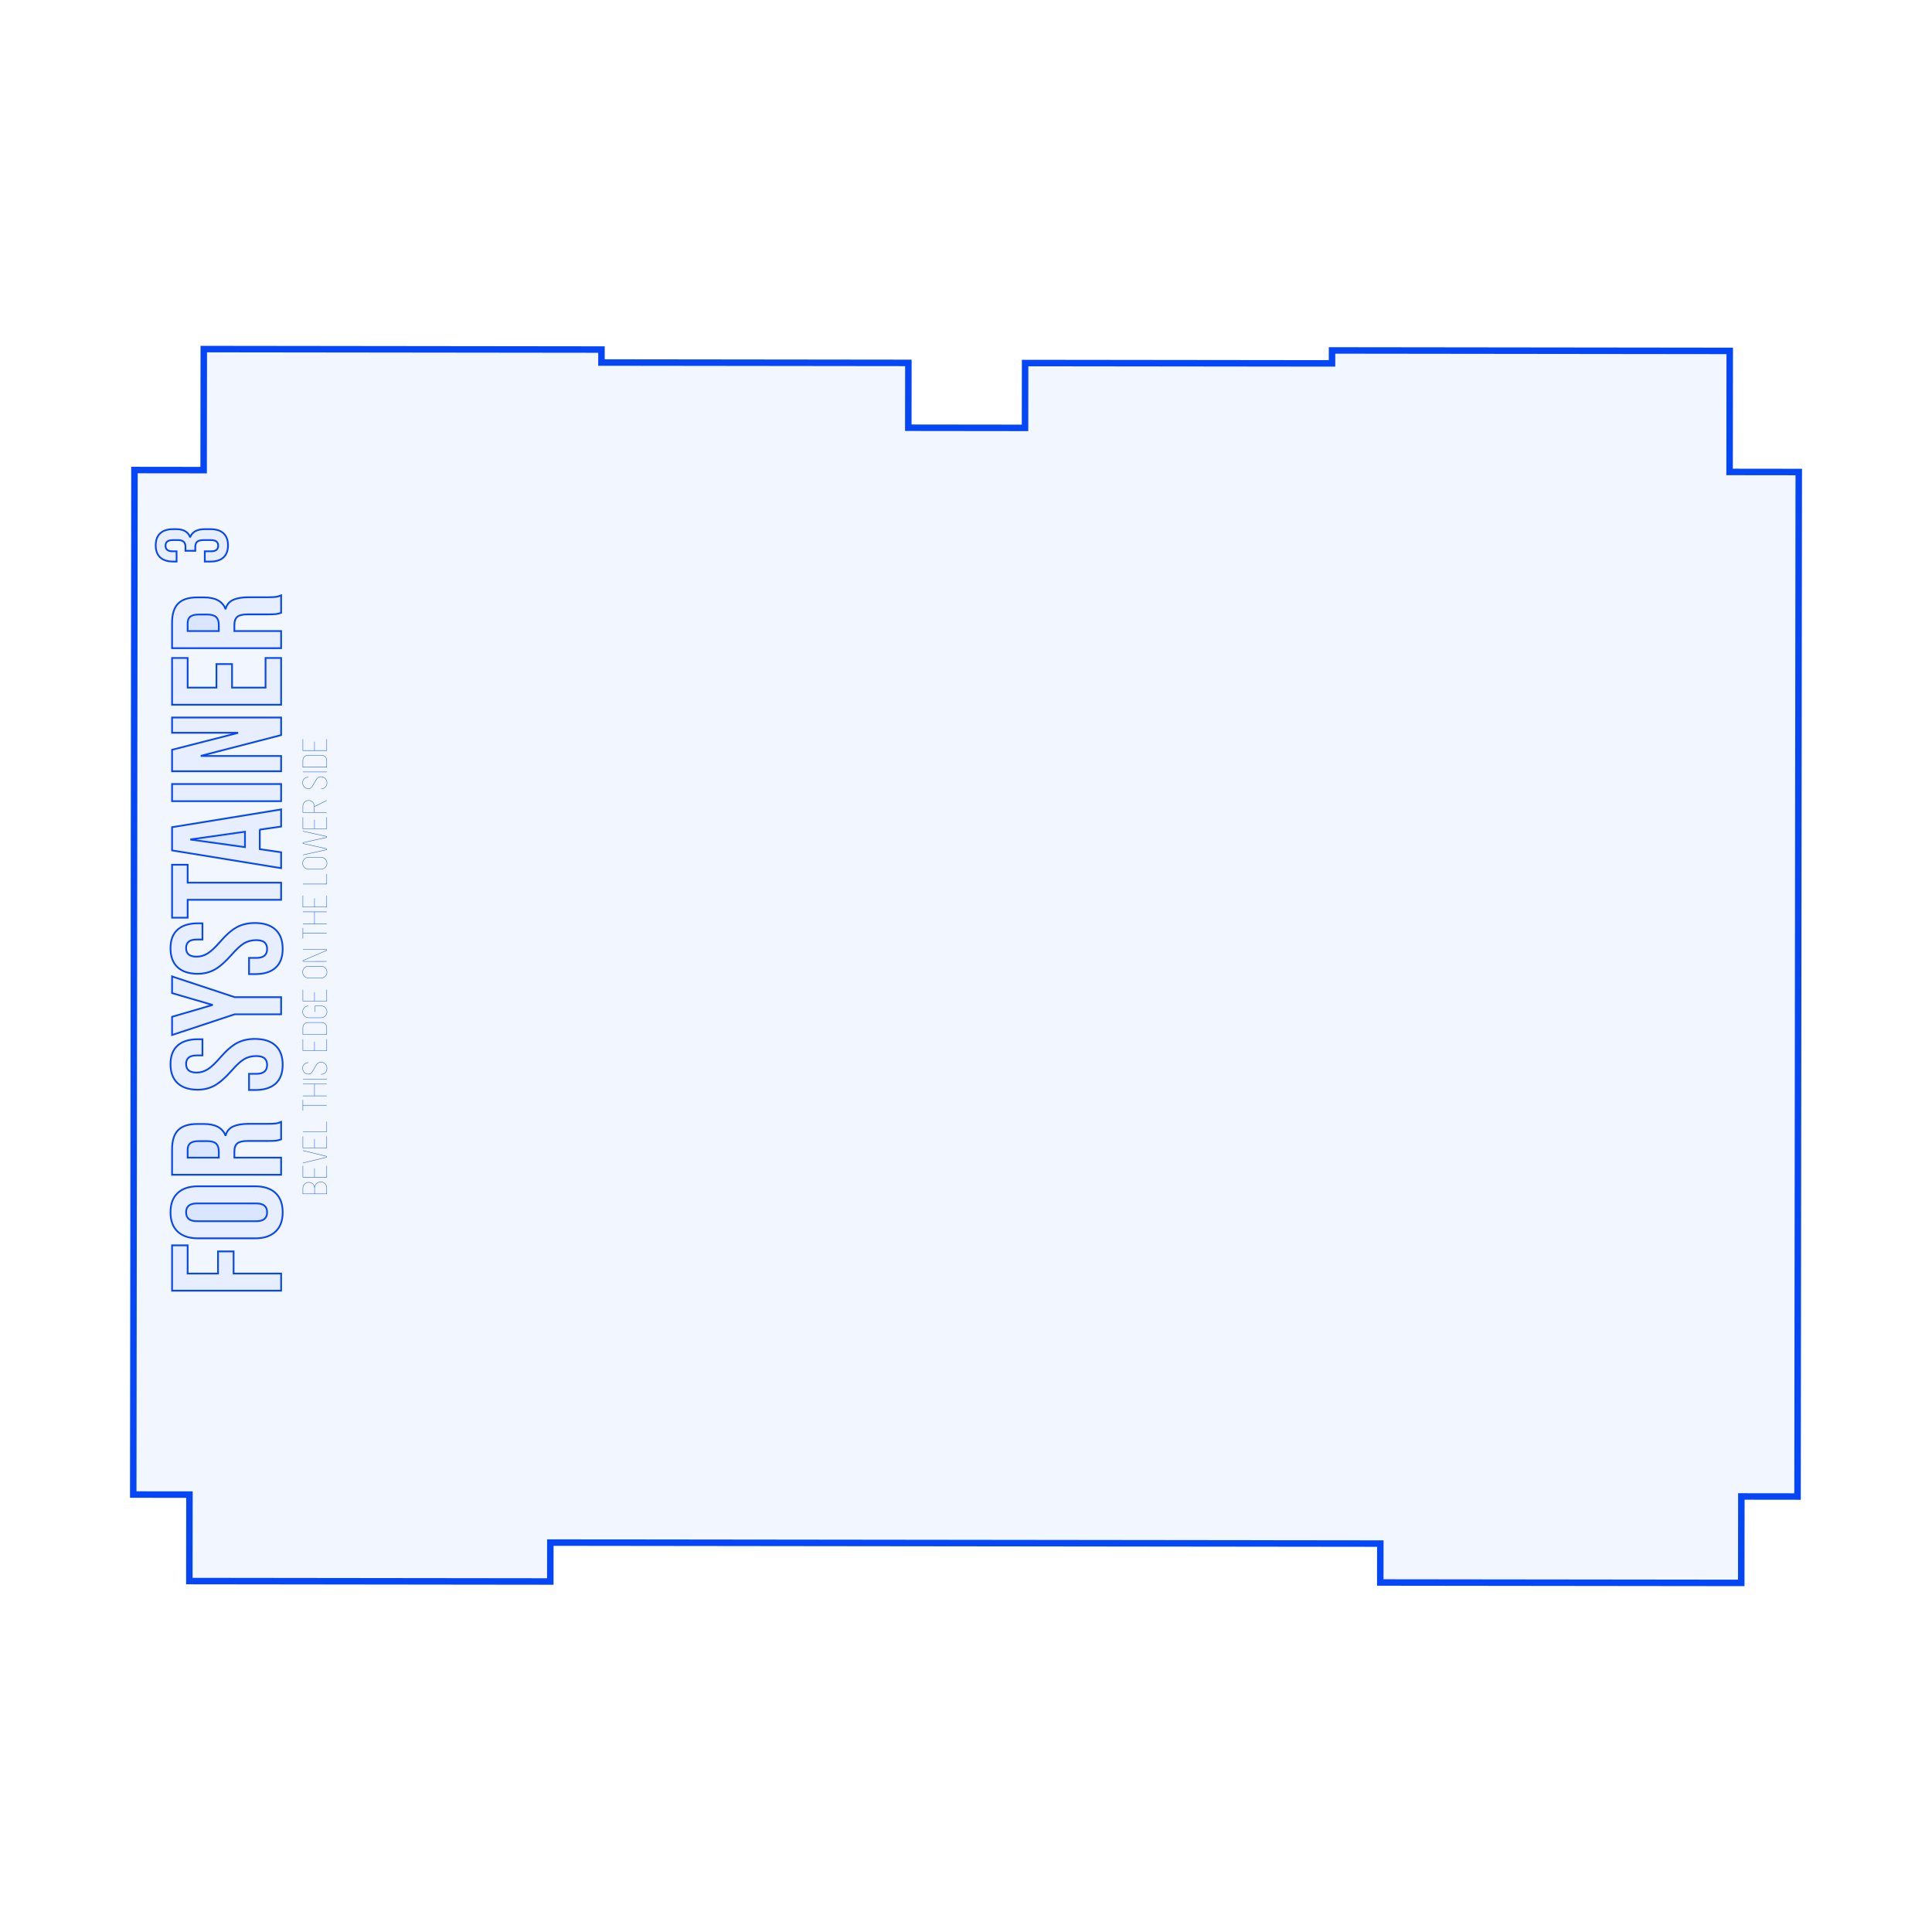<?xml version="1.0" encoding="utf-8"?>
<svg xmlns="http://www.w3.org/2000/svg" xmlns:shaper="http://www.shapertools.com/namespaces/shaper" width="446.931mm" height="446.931mm" viewBox="-222.092 -220.58 446.931 446.931"> <g id="sg-8071a4bd-b2ac-4b97-ac14-2a93e980ef38" transform="matrix(1 0 0 1 1.374 2.886)">
  <path id="basePath-sg-8071a4bd-b2ac-4b97-ac14-2a93e980ef38-pg-06bc0c42-f82e-4c99-9407-a3f541f21a55" stroke="#0546F6" fill="#2C65FF" fill-opacity="0.06" stroke-width="1.5" vector-effect="non-scaling-stroke" transform="matrix(1 0 0 1 0 0)" d="M -84.326 -142.602 L -84.33 -139.602 -13.329 -139.517 -13.347 -124.518 13.654 -124.486 13.672 -139.485 84.672 -139.401 84.676 -142.401 176.676 -142.291 176.643 -114.293 192.643 -114.274 192.361 122.728 179.362 122.712 179.338 142.712 95.835 142.613 95.846 133.613 -96.155 133.384 -96.166 142.384 -179.667 142.284 -179.643 122.284 -192.643 122.269 -192.361 -114.733 -176.36 -114.714 -176.327 -142.712 Z"/>
</g>
<g id="sg-70cdc1ab-5d09-41cb-9edd-c86e8880a105" transform="matrix(0 -1 1 0 -171.477 -9.891)">
  <path id="basePath-sg-70cdc1ab-5d09-41cb-9edd-c86e8880a105-pg-412189d2-cd9c-47d9-9130-8e090dd9ff35" stroke="#0546F6" fill="#2C65FF" fill-opacity="0.06" stroke-width="1.5" vector-effect="non-scaling-stroke" transform="matrix(0.265 0 0 0.265 -125.402 -57.663)" d="M 141.576 176.8 L 181.152 176.8 L 181.152 190.4 L 156.536 190.4 L 156.536 216.92 L 175.848 216.92 L 175.848 230.52 L 156.536 230.52 L 156.536 272 L 141.576 272 L 141.576 176.8 Z"/>
<path id="basePath-sg-70cdc1ab-5d09-41cb-9edd-c86e8880a105-pg-e8b2cce9-59f8-4b65-922c-1e35a9d13581" stroke="#0546F6" fill="#2C65FF" fill-opacity="0.06" stroke-width="1.5" vector-effect="non-scaling-stroke" transform="matrix(0.265 0 0 0.265 -125.402 -57.663)" d="M 781.66 221.68 C 779.257 219.051 778.056 215.288 778.056 210.392 L 778.056 205.36 L 787.032 205.36 L 787.032 211.072 C 787.032 215.061 788.664 217.056 791.928 217.056 C 793.56 217.056 794.784 216.535 795.6 215.492 C 796.416 214.449 796.824 212.659 796.824 210.12 L 796.824 204.68 C 796.824 201.869 796.348 199.897 795.396 198.764 C 794.444 197.631 792.88 197.064 790.704 197.064 L 787.44 197.064 L 787.44 188.496 L 791.112 188.496 C 794.92 188.496 796.824 186.32 796.824 181.968 L 796.824 178.024 C 796.824 175.485 796.416 173.695 795.6 172.652 C 794.784 171.609 793.56 171.088 791.928 171.088 C 788.664 171.088 787.032 173.083 787.032 177.072 L 787.032 180.744 L 778.056 180.744 L 778.056 177.752 C 778.056 172.856 779.257 169.093 781.66 166.464 C 784.063 163.835 787.576 162.52 792.2 162.52 C 796.824 162.52 800.337 163.835 802.74 166.464 C 805.143 169.093 806.344 172.856 806.344 177.752 L 806.344 180.336 C 806.344 183.509 805.8 186.071 804.712 188.02 C 803.624 189.969 801.947 191.443 799.68 192.44 L 799.68 192.712 C 804.123 194.616 806.344 198.832 806.344 205.36 L 806.344 210.392 C 806.344 215.288 805.143 219.051 802.74 221.68 C 800.337 224.309 796.824 225.624 792.2 225.624 C 787.576 225.624 784.063 224.309 781.66 221.68 Z"/>
<path id="basePath-sg-70cdc1ab-5d09-41cb-9edd-c86e8880a105-pg-c6ff372b-f44c-41db-b7cc-87cbe69a78cd" stroke="#0546F6" fill="#2C65FF" fill-opacity="0.06" stroke-width="1.5" vector-effect="non-scaling-stroke" transform="matrix(0.265 0 0 0.265 -125.402 -57.663)" d="M 722.84 217.6 C 725.832 217.6 728.076 216.829 729.572 215.288 C 731.068 213.747 731.816 211.163 731.816 207.536 L 731.816 200.192 C 731.816 196.747 731.204 194.253 729.98 192.712 C 728.756 191.171 726.829 190.4 724.2 190.4 L 717.4 190.4 L 717.4 217.6 L 722.84 217.6 Z"/>
<path id="basePath-sg-70cdc1ab-5d09-41cb-9edd-c86e8880a105-pg-eee58679-86b0-4d3d-aa11-049707d391f7" stroke="#0546F6" fill="#2C65FF" fill-opacity="0.06" stroke-width="1.5" vector-effect="non-scaling-stroke" transform="matrix(0.265 0 0 0.265 -125.402 -57.663)" d="M 702.44 176.8 L 724.608 176.8 C 732.315 176.8 737.936 178.591 741.472 182.172 C 745.008 185.753 746.776 191.261 746.776 198.696 L 746.776 204.544 C 746.776 214.427 743.512 220.683 736.984 223.312 L 736.984 223.584 C 740.611 224.672 743.172 226.893 744.668 230.248 C 746.164 233.603 746.912 238.091 746.912 243.712 L 746.912 260.44 C 746.912 263.16 747.003 265.359 747.184 267.036 C 747.365 268.713 747.819 270.368 748.544 272 L 733.312 272 C 732.768 270.459 732.405 269.008 732.224 267.648 C 732.043 266.288 731.952 263.84 731.952 260.304 L 731.952 242.896 C 731.952 238.544 731.249 235.507 729.844 233.784 C 728.439 232.061 726.013 231.2 722.568 231.2 L 717.4 231.2 L 717.4 272 L 702.44 272 L 702.44 176.8 Z"/>
<path id="basePath-sg-70cdc1ab-5d09-41cb-9edd-c86e8880a105-pg-b245f90c-2ed8-4a85-a915-8195157e675d" stroke="#0546F6" fill="#2C65FF" fill-opacity="0.06" stroke-width="1.5" vector-effect="non-scaling-stroke" transform="matrix(0.265 0 0 0.265 -125.402 -57.663)" d="M 653.072 176.8 L 693.872 176.8 L 693.872 190.4 L 668.032 190.4 L 668.032 215.56 L 688.568 215.56 L 688.568 229.16 L 668.032 229.16 L 668.032 258.4 L 693.872 258.4 L 693.872 272 L 653.072 272 L 653.072 176.8 Z"/>
<path id="basePath-sg-70cdc1ab-5d09-41cb-9edd-c86e8880a105-pg-c4674d7f-ec5b-4b10-98cf-d9e919a8355e" stroke="#0546F6" fill="#2C65FF" fill-opacity="0.06" stroke-width="1.5" vector-effect="non-scaling-stroke" transform="matrix(0.265 0 0 0.265 -125.402 -57.663)" d="M 595 176.8 L 613.768 176.8 L 628.32 233.784 L 628.592 233.784 L 628.592 176.8 L 641.92 176.8 L 641.92 272 L 626.552 272 L 608.6 202.504 L 608.328 202.504 L 608.328 272 L 595 272 L 595 176.8 Z"/>
<path id="basePath-sg-70cdc1ab-5d09-41cb-9edd-c86e8880a105-pg-2270f48f-3339-45de-b24e-83086ab617db" stroke="#0546F6" fill="#2C65FF" fill-opacity="0.06" stroke-width="1.5" vector-effect="non-scaling-stroke" transform="matrix(0.265 0 0 0.265 -125.402 -57.663)" d="M 568.888 176.8 L 583.848 176.8 L 583.848 272 L 568.888 272 L 568.888 176.8 Z"/>
<path id="basePath-sg-70cdc1ab-5d09-41cb-9edd-c86e8880a105-pg-58e8a3ef-0e4f-4b1e-9194-173478185dee" stroke="#0546F6" fill="#2C65FF" fill-opacity="0.06" stroke-width="1.5" vector-effect="non-scaling-stroke" transform="matrix(0.265 0 0 0.265 -125.402 -57.663)" d="M 542.232 240.448 L 535.568 193.392 L 535.296 193.392 L 528.768 240.448 L 542.232 240.448 Z"/>
<path id="basePath-sg-70cdc1ab-5d09-41cb-9edd-c86e8880a105-pg-5ad45ed2-a019-4a55-a769-6709d8978752" stroke="#0546F6" fill="#2C65FF" fill-opacity="0.06" stroke-width="1.5" vector-effect="non-scaling-stroke" transform="matrix(0.265 0 0 0.265 -125.402 -57.663)" d="M 525.912 176.8 L 546.176 176.8 L 561.68 272 L 546.72 272 L 544 253.096 L 544 253.368 L 527 253.368 L 524.28 272 L 510.408 272 L 525.912 176.8 Z"/>
<path id="basePath-sg-70cdc1ab-5d09-41cb-9edd-c86e8880a105-pg-35915215-ab85-4514-9bef-b91b96583761" stroke="#0546F6" fill="#2C65FF" fill-opacity="0.06" stroke-width="1.5" vector-effect="non-scaling-stroke" transform="matrix(0.265 0 0 0.265 -125.402 -57.663)" d="M 482.8 190.4 L 467.16 190.4 L 467.16 176.8 L 513.4 176.8 L 513.4 190.4 L 497.76 190.4 L 497.76 272 L 482.8 272 L 482.8 190.4 Z"/>
<path id="basePath-sg-70cdc1ab-5d09-41cb-9edd-c86e8880a105-pg-c2a13ba2-2e76-46ad-a2be-4aa6656ccb0d" stroke="#0546F6" fill="#2C65FF" fill-opacity="0.06" stroke-width="1.5" vector-effect="non-scaling-stroke" transform="matrix(0.265 0 0 0.265 -125.402 -57.663)" d="M 423.504 267.172 C 419.787 263.047 417.928 257.131 417.928 249.424 L 417.928 243.984 L 432.072 243.984 L 432.072 250.512 C 432.072 256.677 434.656 259.76 439.824 259.76 C 442.363 259.76 444.289 259.012 445.604 257.516 C 446.919 256.02 447.576 253.595 447.576 250.24 C 447.576 246.251 446.669 242.737 444.856 239.7 C 443.043 236.663 439.688 233.013 434.792 228.752 C 428.627 223.312 424.32 218.393 421.872 213.996 C 419.424 209.599 418.2 204.635 418.2 199.104 C 418.2 191.579 420.104 185.753 423.912 181.628 C 427.72 177.503 433.251 175.44 440.504 175.44 C 447.667 175.44 453.084 177.503 456.756 181.628 C 460.428 185.753 462.264 191.669 462.264 199.376 L 462.264 203.32 L 448.12 203.32 L 448.12 198.424 C 448.12 195.16 447.485 192.78 446.216 191.284 C 444.947 189.788 443.088 189.04 440.64 189.04 C 435.653 189.04 433.16 192.077 433.16 198.152 C 433.16 201.597 434.089 204.816 435.948 207.808 C 437.807 210.8 441.184 214.427 446.08 218.688 C 452.336 224.128 456.643 229.069 459 233.512 C 461.357 237.955 462.536 243.168 462.536 249.152 C 462.536 256.949 460.609 262.933 456.756 267.104 C 452.903 271.275 447.304 273.36 439.96 273.36 C 432.707 273.36 427.221 271.297 423.504 267.172 Z"/>
<path id="basePath-sg-70cdc1ab-5d09-41cb-9edd-c86e8880a105-pg-f877a21c-a757-4124-8ded-14e057e774ab" stroke="#0546F6" fill="#2C65FF" fill-opacity="0.06" stroke-width="1.5" vector-effect="non-scaling-stroke" transform="matrix(0.265 0 0 0.265 -125.402 -57.663)" d="M 382.84 231.472 L 364.752 176.8 L 380.664 176.8 L 390.864 211.752 L 391.136 211.752 L 401.336 176.8 L 415.888 176.8 L 397.8 231.472 L 397.8 272 L 382.84 272 L 382.84 231.472 Z"/>
<path id="basePath-sg-70cdc1ab-5d09-41cb-9edd-c86e8880a105-pg-698570e0-67b2-474d-b44e-c665c71c328f" stroke="#0546F6" fill="#2C65FF" fill-opacity="0.06" stroke-width="1.5" vector-effect="non-scaling-stroke" transform="matrix(0.265 0 0 0.265 -125.402 -57.663)" d="M 322.32 267.172 C 318.603 263.047 316.744 257.131 316.744 249.424 L 316.744 243.984 L 330.888 243.984 L 330.888 250.512 C 330.888 256.677 333.472 259.76 338.64 259.76 C 341.179 259.76 343.105 259.012 344.42 257.516 C 345.735 256.02 346.392 253.595 346.392 250.24 C 346.392 246.251 345.485 242.737 343.672 239.7 C 341.859 236.663 338.504 233.013 333.608 228.752 C 327.443 223.312 323.136 218.393 320.688 213.996 C 318.24 209.599 317.016 204.635 317.016 199.104 C 317.016 191.579 318.92 185.753 322.728 181.628 C 326.536 177.503 332.067 175.44 339.32 175.44 C 346.483 175.44 351.9 177.503 355.572 181.628 C 359.244 185.753 361.08 191.669 361.08 199.376 L 361.08 203.32 L 346.936 203.32 L 346.936 198.424 C 346.936 195.16 346.301 192.78 345.032 191.284 C 343.763 189.788 341.904 189.04 339.456 189.04 C 334.469 189.04 331.976 192.077 331.976 198.152 C 331.976 201.597 332.905 204.816 334.764 207.808 C 336.623 210.8 340 214.427 344.896 218.688 C 351.152 224.128 355.459 229.069 357.816 233.512 C 360.173 237.955 361.352 243.168 361.352 249.152 C 361.352 256.949 359.425 262.933 355.572 267.104 C 351.719 271.275 346.12 273.36 338.776 273.36 C 331.523 273.36 326.037 271.297 322.32 267.172 Z"/>
<path id="basePath-sg-70cdc1ab-5d09-41cb-9edd-c86e8880a105-pg-b54cf094-531d-46ff-adda-b14a473f7410" stroke="#0546F6" fill="#2C65FF" fill-opacity="0.06" stroke-width="1.5" vector-effect="non-scaling-stroke" transform="matrix(0.265 0 0 0.265 -125.402 -57.663)" d="M 263.16 217.6 C 266.152 217.6 268.396 216.829 269.892 215.288 C 271.388 213.747 272.136 211.163 272.136 207.536 L 272.136 200.192 C 272.136 196.747 271.524 194.253 270.3 192.712 C 269.076 191.171 267.149 190.4 264.52 190.4 L 257.72 190.4 L 257.72 217.6 L 263.16 217.6 Z"/>
<path id="basePath-sg-70cdc1ab-5d09-41cb-9edd-c86e8880a105-pg-5de0b6f8-9fd1-46f1-9933-e52142912a96" stroke="#0546F6" fill="#2C65FF" fill-opacity="0.06" stroke-width="1.5" vector-effect="non-scaling-stroke" transform="matrix(0.265 0 0 0.265 -125.402 -57.663)" d="M 242.76 176.8 L 264.928 176.8 C 272.635 176.8 278.256 178.591 281.792 182.172 C 285.328 185.753 287.096 191.261 287.096 198.696 L 287.096 204.544 C 287.096 214.427 283.832 220.683 277.304 223.312 L 277.304 223.584 C 280.931 224.672 283.492 226.893 284.988 230.248 C 286.484 233.603 287.232 238.091 287.232 243.712 L 287.232 260.44 C 287.232 263.16 287.323 265.359 287.504 267.036 C 287.685 268.713 288.139 270.368 288.864 272 L 273.632 272 C 273.088 270.459 272.725 269.008 272.544 267.648 C 272.363 266.288 272.272 263.84 272.272 260.304 L 272.272 242.896 C 272.272 238.544 271.569 235.507 270.164 233.784 C 268.759 232.061 266.333 231.2 262.888 231.2 L 257.72 231.2 L 257.72 272 L 242.76 272 L 242.76 176.8 Z"/>
<path id="basePath-sg-70cdc1ab-5d09-41cb-9edd-c86e8880a105-pg-ec76114f-450e-4134-ad20-759c0b9d783e" stroke="#0546F6" fill="#2C65FF" fill-opacity="0.06" stroke-width="1.5" vector-effect="non-scaling-stroke" transform="matrix(0.265 0 0 0.265 -125.402 -57.663)" d="M 217.736 250.376 L 217.736 198.424 C 217.736 192.168 215.152 189.04 209.984 189.04 C 204.816 189.04 202.232 192.168 202.232 198.424 L 202.232 250.376 C 202.232 256.632 204.816 259.76 209.984 259.76 C 215.152 259.76 217.736 256.632 217.736 250.376 Z"/>
<path id="basePath-sg-70cdc1ab-5d09-41cb-9edd-c86e8880a105-pg-bf4e886d-6cf1-4d80-8c78-b57883b850e4" stroke="#0546F6" fill="#2C65FF" fill-opacity="0.06" stroke-width="1.5" vector-effect="non-scaling-stroke" transform="matrix(0.265 0 0 0.265 -125.402 -57.663)" d="M 193.12 267.104 C 189.221 262.933 187.272 257.04 187.272 249.424 L 187.272 199.376 C 187.272 191.76 189.221 185.867 193.12 181.696 C 197.019 177.525 202.64 175.44 209.984 175.44 C 217.328 175.44 222.949 177.525 226.848 181.696 C 230.747 185.867 232.696 191.76 232.696 199.376 L 232.696 249.424 C 232.696 257.04 230.747 262.933 226.848 267.104 C 222.949 271.275 217.328 273.36 209.984 273.36 C 202.64 273.36 197.019 271.275 193.12 267.104 Z"/>
</g>
<g id="sg-621aa8f1-f6cf-4a3e-8662-ce35c88504c5" transform="matrix(0 -1 1 0 -149.244 2.886)">
  <path id="basePath-sg-621aa8f1-f6cf-4a3e-8662-ce35c88504c5-pg-8143cf09-7aad-430a-bfb2-3075249d7e15" stroke="#0546F6" fill="none" fill-opacity="0.06" stroke-width="1.5" vector-effect="non-scaling-stroke" transform="matrix(0.058 0 0 0.058 -61.149 -13.038)" d="M 145.552 176.8 L 145.52 176.8 L 145.52 272 L 168.368 272 C 172.72 272 176.8 271.048 180.608 269.008 C 188.088 265.2 192.984 257.584 192.984 247.792 C 192.984 243.168 191.896 238.952 189.584 235.28 C 185.096 227.8 176.936 223.582 168.368 223.584 L 145.52 223.589 L 168.368 223.584 C 172.584 223.583 176.392 222.496 180.064 220.456 C 187.136 216.24 191.624 208.76 191.624 200.192 C 191.624 195.976 190.536 192.032 188.496 188.36 C 184.28 181.288 176.664 176.8 168.368 176.8 L 145.552 176.8"/>
<path id="basePath-sg-621aa8f1-f6cf-4a3e-8662-ce35c88504c5-pg-e620c276-389d-434a-9a58-9ff9b4968ff4" stroke="#0546F6" fill="none" fill-opacity="0.06" stroke-width="1.5" vector-effect="non-scaling-stroke" transform="matrix(0.058 0 0 0.058 -61.149 -13.038)" d="M 1959.352 272 L 1913.656 272 L 1913.656 223.176 L 1948.88 223.176 L 1913.656 223.176 L 1913.656 176.8 L 1959.352 176.8"/>
<path id="basePath-sg-621aa8f1-f6cf-4a3e-8662-ce35c88504c5-pg-af78e8a9-e1e4-4448-bf1f-7a996d8c05fb" stroke="#0546F6" fill="none" fill-opacity="0.06" stroke-width="1.5" vector-effect="non-scaling-stroke" transform="matrix(0.058 0 0 0.058 -61.149 -13.038)" d="M 1894.616 251.464 L 1894.616 197.472 C 1894.616 185.368 1885.776 176.8 1873.808 176.8 L 1847.288 176.8 L 1847.288 272 L 1873.808 272 C 1885.776 272 1894.616 263.568 1894.616 251.464"/>
<path id="basePath-sg-621aa8f1-f6cf-4a3e-8662-ce35c88504c5-pg-413d596f-7439-4b79-9107-e3ea0d15ddfe" stroke="#0546F6" fill="none" fill-opacity="0.06" stroke-width="1.5" vector-effect="non-scaling-stroke" transform="matrix(0.058 0 0 0.058 -61.149 -13.038)" d="M 1828.248 272.952 L 1828.248 176.8"/>
<path id="basePath-sg-621aa8f1-f6cf-4a3e-8662-ce35c88504c5-pg-674b9492-0473-40af-8b07-08bef02b8def" stroke="#0546F6" fill="none" fill-opacity="0.06" stroke-width="1.5" vector-effect="non-scaling-stroke" transform="matrix(0.058 0 0 0.058 -61.149 -13.038)" d="M 1807.984 198.56 C 1806.216 182.92 1797.512 175.848 1785.136 175.848 C 1772.624 175.848 1761.608 185.368 1761.608 198.152 C 1761.608 208.08 1765.824 211.344 1773.848 216.104 L 1795.336 228.752 C 1804.584 234.192 1809.208 238.68 1809.208 250.104 C 1809.208 262.888 1797.648 272.952 1785.136 272.952 C 1771.128 272.952 1760.792 262.888 1760.792 249.696"/>
<path id="basePath-sg-621aa8f1-f6cf-4a3e-8662-ce35c88504c5-pg-823a8d16-24b5-4d12-9f22-19c6c57f5123" stroke="#0546F6" fill="none" fill-opacity="0.06" stroke-width="1.5" vector-effect="non-scaling-stroke" transform="matrix(0.058 0 0 0.058 -61.149 -13.038)" d="M 1714.552 272 L 1690.072 222.632 L 1666.68 222.632 L 1691.568 222.632 C 1704.08 222.632 1714.552 212.84 1714.552 199.648 C 1714.552 186.592 1704.08 176.8 1691.568 176.8 L 1666.68 176.8 L 1666.68 272"/>
<path id="basePath-sg-621aa8f1-f6cf-4a3e-8662-ce35c88504c5-pg-0cc0145a-40f6-42f9-b035-72309ce45223" stroke="#0546F6" fill="none" fill-opacity="0.06" stroke-width="1.5" vector-effect="non-scaling-stroke" transform="matrix(0.058 0 0 0.058 -61.149 -13.038)" d="M 1647.64 272 L 1601.944 272 L 1601.944 223.176 L 1637.168 223.176 L 1601.944 223.176 L 1601.944 176.8 L 1647.64 176.8"/>
<path id="basePath-sg-621aa8f1-f6cf-4a3e-8662-ce35c88504c5-pg-641742fb-53cf-4e52-b248-26dc3653f585" stroke="#0546F6" fill="none" fill-opacity="0.06" stroke-width="1.5" vector-effect="non-scaling-stroke" transform="matrix(0.058 0 0 0.058 -61.149 -13.038)" d="M 1497.221 176.8 L 1517.893 270.232 C 1518.165 271.184 1518.981 272 1520.069 272 C 1521.157 272 1521.973 271.184 1522.245 270.232 L 1542.509 178.432 C 1542.781 177.48 1543.597 176.8 1544.549 176.8 C 1545.501 176.8 1546.317 177.48 1546.589 178.432 L 1566.853 270.232 C 1567.125 271.184 1567.941 272 1569.029 272 C 1570.117 272 1570.933 271.184 1571.205 270.232 L 1591.877 176.8"/>
<path id="basePath-sg-621aa8f1-f6cf-4a3e-8662-ce35c88504c5-pg-f8611838-8e58-4077-ade6-9eaa72699122" stroke="#0546F6" fill="none" fill-opacity="0.06" stroke-width="1.5" vector-effect="non-scaling-stroke" transform="matrix(0.058 0 0 0.058 -61.149 -13.038)" d="M 1487.704 249.152 L 1487.704 199.648 C 1487.704 184.96 1475.6 175.848 1464.176 175.848 C 1452.752 175.848 1440.512 184.96 1440.512 199.648 L 1440.512 249.152 C 1440.512 263.976 1452.752 272.952 1464.176 272.952 C 1475.6 272.952 1487.704 263.976 1487.704 249.152"/>
<path id="basePath-sg-621aa8f1-f6cf-4a3e-8662-ce35c88504c5-pg-c35ed62b-9347-4a0d-a865-658a03e39769" stroke="#0546F6" fill="none" fill-opacity="0.06" stroke-width="1.5" vector-effect="non-scaling-stroke" transform="matrix(0.058 0 0 0.058 -61.149 -13.038)" d="M 1381.216 176.8 L 1381.216 272 L 1421.472 272"/>
<path id="basePath-sg-621aa8f1-f6cf-4a3e-8662-ce35c88504c5-pg-879dd910-bca3-47d5-8c29-e72efe20a1fa" stroke="#0546F6" fill="none" fill-opacity="0.06" stroke-width="1.5" vector-effect="non-scaling-stroke" transform="matrix(0.058 0 0 0.058 -61.149 -13.038)" d="M 1334.976 272 L 1289.28 272 L 1289.28 223.176 L 1324.504 223.176 L 1289.28 223.176 L 1289.28 176.8 L 1334.976 176.8"/>
<path id="basePath-sg-621aa8f1-f6cf-4a3e-8662-ce35c88504c5-pg-812ed0c4-ea25-4583-bb69-682110282ccf" stroke="#0546F6" fill="none" fill-opacity="0.06" stroke-width="1.5" vector-effect="non-scaling-stroke" transform="matrix(0.058 0 0 0.058 -61.149 -13.038)" d="M 1222.368 272 L 1222.368 176.8 L 1222.368 223.176 L 1270.24 223.176 L 1270.24 176.8 L 1270.24 272"/>
<path id="basePath-sg-621aa8f1-f6cf-4a3e-8662-ce35c88504c5-pg-2228b0eb-1f73-4dcb-a0d0-cfb9484d4788" stroke="#0546F6" fill="none" fill-opacity="0.06" stroke-width="1.5" vector-effect="non-scaling-stroke" transform="matrix(0.058 0 0 0.058 -61.149 -13.038)" d="M 1163.616 176.8 L 1206.048 176.8 L 1184.968 176.8 L 1184.968 272"/>
<path id="basePath-sg-621aa8f1-f6cf-4a3e-8662-ce35c88504c5-pg-3e5bb44b-0463-4c4b-aa3d-b77b42841be0" stroke="#0546F6" fill="none" fill-opacity="0.06" stroke-width="1.5" vector-effect="non-scaling-stroke" transform="matrix(0.058 0 0 0.058 -61.149 -13.038)" d="M 1072.632 272 L 1072.496 178.704 C 1072.496 177.616 1073.312 176.8 1074.4 176.8 C 1075.216 176.8 1076.032 177.208 1076.304 178.024 L 1116.152 270.64 C 1116.56 271.456 1117.24 272 1118.056 272 C 1119.28 272 1120.096 271.048 1120.096 269.824 L 1120.096 176.8"/>
<path id="basePath-sg-621aa8f1-f6cf-4a3e-8662-ce35c88504c5-pg-0d2873d5-7eb3-4d11-90e3-290e9ff1c42f" stroke="#0546F6" fill="none" fill-opacity="0.06" stroke-width="1.5" vector-effect="non-scaling-stroke" transform="matrix(0.058 0 0 0.058 -61.149 -13.038)" d="M 1053.456 249.152 L 1053.456 199.648 C 1053.456 184.96 1041.352 175.848 1029.928 175.848 C 1018.504 175.848 1006.264 184.96 1006.264 199.648 L 1006.264 249.152 C 1006.264 263.976 1018.504 272.952 1029.928 272.952 C 1041.352 272.952 1053.456 263.976 1053.456 249.152"/>
<path id="basePath-sg-621aa8f1-f6cf-4a3e-8662-ce35c88504c5-pg-4bd2cbbf-962c-429f-bf1c-478cec6c2b29" stroke="#0546F6" fill="none" fill-opacity="0.06" stroke-width="1.5" vector-effect="non-scaling-stroke" transform="matrix(0.058 0 0 0.058 -61.149 -13.038)" d="M 960.024 272 L 914.328 272 L 914.328 223.176 L 949.552 223.176 L 914.328 223.176 L 914.328 176.8 L 960.024 176.8"/>
<path id="basePath-sg-621aa8f1-f6cf-4a3e-8662-ce35c88504c5-pg-87cee4b9-2a98-4780-a6b6-2f275368dbe2" stroke="#0546F6" fill="none" fill-opacity="0.06" stroke-width="1.5" vector-effect="non-scaling-stroke" transform="matrix(0.058 0 0 0.058 -61.149 -13.038)" d="M 870.944 225.488 L 895.288 225.488 L 895.288 249.152 C 895.288 263.976 883.048 272.952 871.76 272.952 C 860.336 272.952 847.96 263.976 847.96 249.152 L 847.96 199.648 C 847.96 184.96 860.336 175.848 871.624 175.848 C 882.504 175.848 894.064 184.008 895.288 197.472"/>
<path id="basePath-sg-621aa8f1-f6cf-4a3e-8662-ce35c88504c5-pg-3126708b-5591-4a06-8b42-dbd5f8120393" stroke="#0546F6" fill="none" fill-opacity="0.06" stroke-width="1.5" vector-effect="non-scaling-stroke" transform="matrix(0.058 0 0 0.058 -61.149 -13.038)" d="M 828.92 251.464 L 828.92 197.472 C 828.92 185.368 820.08 176.8 808.112 176.8 L 781.592 176.8 L 781.592 272 L 808.112 272 C 820.08 272 828.92 263.568 828.92 251.464"/>
<path id="basePath-sg-621aa8f1-f6cf-4a3e-8662-ce35c88504c5-pg-03738a4e-4516-4642-8d8f-94c49b6d3e0e" stroke="#0546F6" fill="none" fill-opacity="0.06" stroke-width="1.5" vector-effect="non-scaling-stroke" transform="matrix(0.058 0 0 0.058 -61.149 -13.038)" d="M 762.552 272 L 716.856 272 L 716.856 223.176 L 752.08 223.176 L 716.856 223.176 L 716.856 176.8 L 762.552 176.8"/>
<path id="basePath-sg-621aa8f1-f6cf-4a3e-8662-ce35c88504c5-pg-d4942c06-7b58-4601-b348-aaf25afc5afe" stroke="#0546F6" fill="none" fill-opacity="0.06" stroke-width="1.5" vector-effect="non-scaling-stroke" transform="matrix(0.058 0 0 0.058 -61.149 -13.038)" d="M 669.392 198.56 C 667.624 182.92 658.92 175.848 646.544 175.848 C 634.032 175.848 623.016 185.368 623.016 198.152 C 623.016 208.08 627.232 211.344 635.256 216.104 L 656.744 228.752 C 665.992 234.192 670.616 238.68 670.616 250.104 C 670.616 262.888 659.056 272.952 646.544 272.952 C 632.536 272.952 622.2 262.888 622.2 249.696"/>
<path id="basePath-sg-621aa8f1-f6cf-4a3e-8662-ce35c88504c5-pg-f9e85974-2b24-464e-8fad-fcc301116fcd" stroke="#0546F6" fill="none" fill-opacity="0.06" stroke-width="1.5" vector-effect="non-scaling-stroke" transform="matrix(0.058 0 0 0.058 -61.149 -13.038)" d="M 603.16 272.952 L 603.16 176.8"/>
<path id="basePath-sg-621aa8f1-f6cf-4a3e-8662-ce35c88504c5-pg-3e312262-9a8f-4418-b571-a4e1d24305ed" stroke="#0546F6" fill="none" fill-opacity="0.06" stroke-width="1.5" vector-effect="non-scaling-stroke" transform="matrix(0.058 0 0 0.058 -61.149 -13.038)" d="M 536.248 272 L 536.248 176.8 L 536.248 223.176 L 584.12 223.176 L 584.12 176.8 L 584.12 272"/>
<path id="basePath-sg-621aa8f1-f6cf-4a3e-8662-ce35c88504c5-pg-9d0fe1c6-e12e-49d0-bdc6-e3c45ed5e816" stroke="#0546F6" fill="none" fill-opacity="0.06" stroke-width="1.5" vector-effect="non-scaling-stroke" transform="matrix(0.058 0 0 0.058 -61.149 -13.038)" d="M 477.496 176.8 L 519.928 176.8 L 498.848 176.8 L 498.848 272"/>
<path id="basePath-sg-621aa8f1-f6cf-4a3e-8662-ce35c88504c5-pg-2845fb92-32c0-43f0-8b28-fb004cae0cc5" stroke="#0546F6" fill="none" fill-opacity="0.06" stroke-width="1.5" vector-effect="non-scaling-stroke" transform="matrix(0.058 0 0 0.058 -61.149 -13.038)" d="M 393.72 176.8 L 393.72 272 L 433.976 272"/>
<path id="basePath-sg-621aa8f1-f6cf-4a3e-8662-ce35c88504c5-pg-7f379d96-1ccc-4f5a-8016-2be853a40ac6" stroke="#0546F6" fill="none" fill-opacity="0.06" stroke-width="1.5" vector-effect="non-scaling-stroke" transform="matrix(0.058 0 0 0.058 -61.149 -13.038)" d="M 374.68 272 L 328.984 272 L 328.984 223.176 L 364.208 223.176 L 328.984 223.176 L 328.984 176.8 L 374.68 176.8"/>
<path id="basePath-sg-621aa8f1-f6cf-4a3e-8662-ce35c88504c5-pg-c7d29fbc-58eb-471b-9e6b-a636f2654bb2" stroke="#0546F6" fill="none" fill-opacity="0.06" stroke-width="1.5" vector-effect="non-scaling-stroke" transform="matrix(0.058 0 0 0.058 -61.149 -13.038)" d="M 268.6 176.8 L 291.176 270.232 C 291.448 271.184 292.4 272 293.352 272 C 294.304 272 295.256 271.184 295.528 270.232 L 318.104 176.8"/>
<path id="basePath-sg-621aa8f1-f6cf-4a3e-8662-ce35c88504c5-pg-f6964b76-438a-4f02-8bae-c35f646c5c44" stroke="#0546F6" fill="none" fill-opacity="0.06" stroke-width="1.5" vector-effect="non-scaling-stroke" transform="matrix(0.058 0 0 0.058 -61.149 -13.038)" d="M 257.72 272 L 212.024 272 L 212.024 223.176 L 247.248 223.176 L 212.024 223.176 L 212.024 176.8 L 257.72 176.8"/>
</g> </svg>